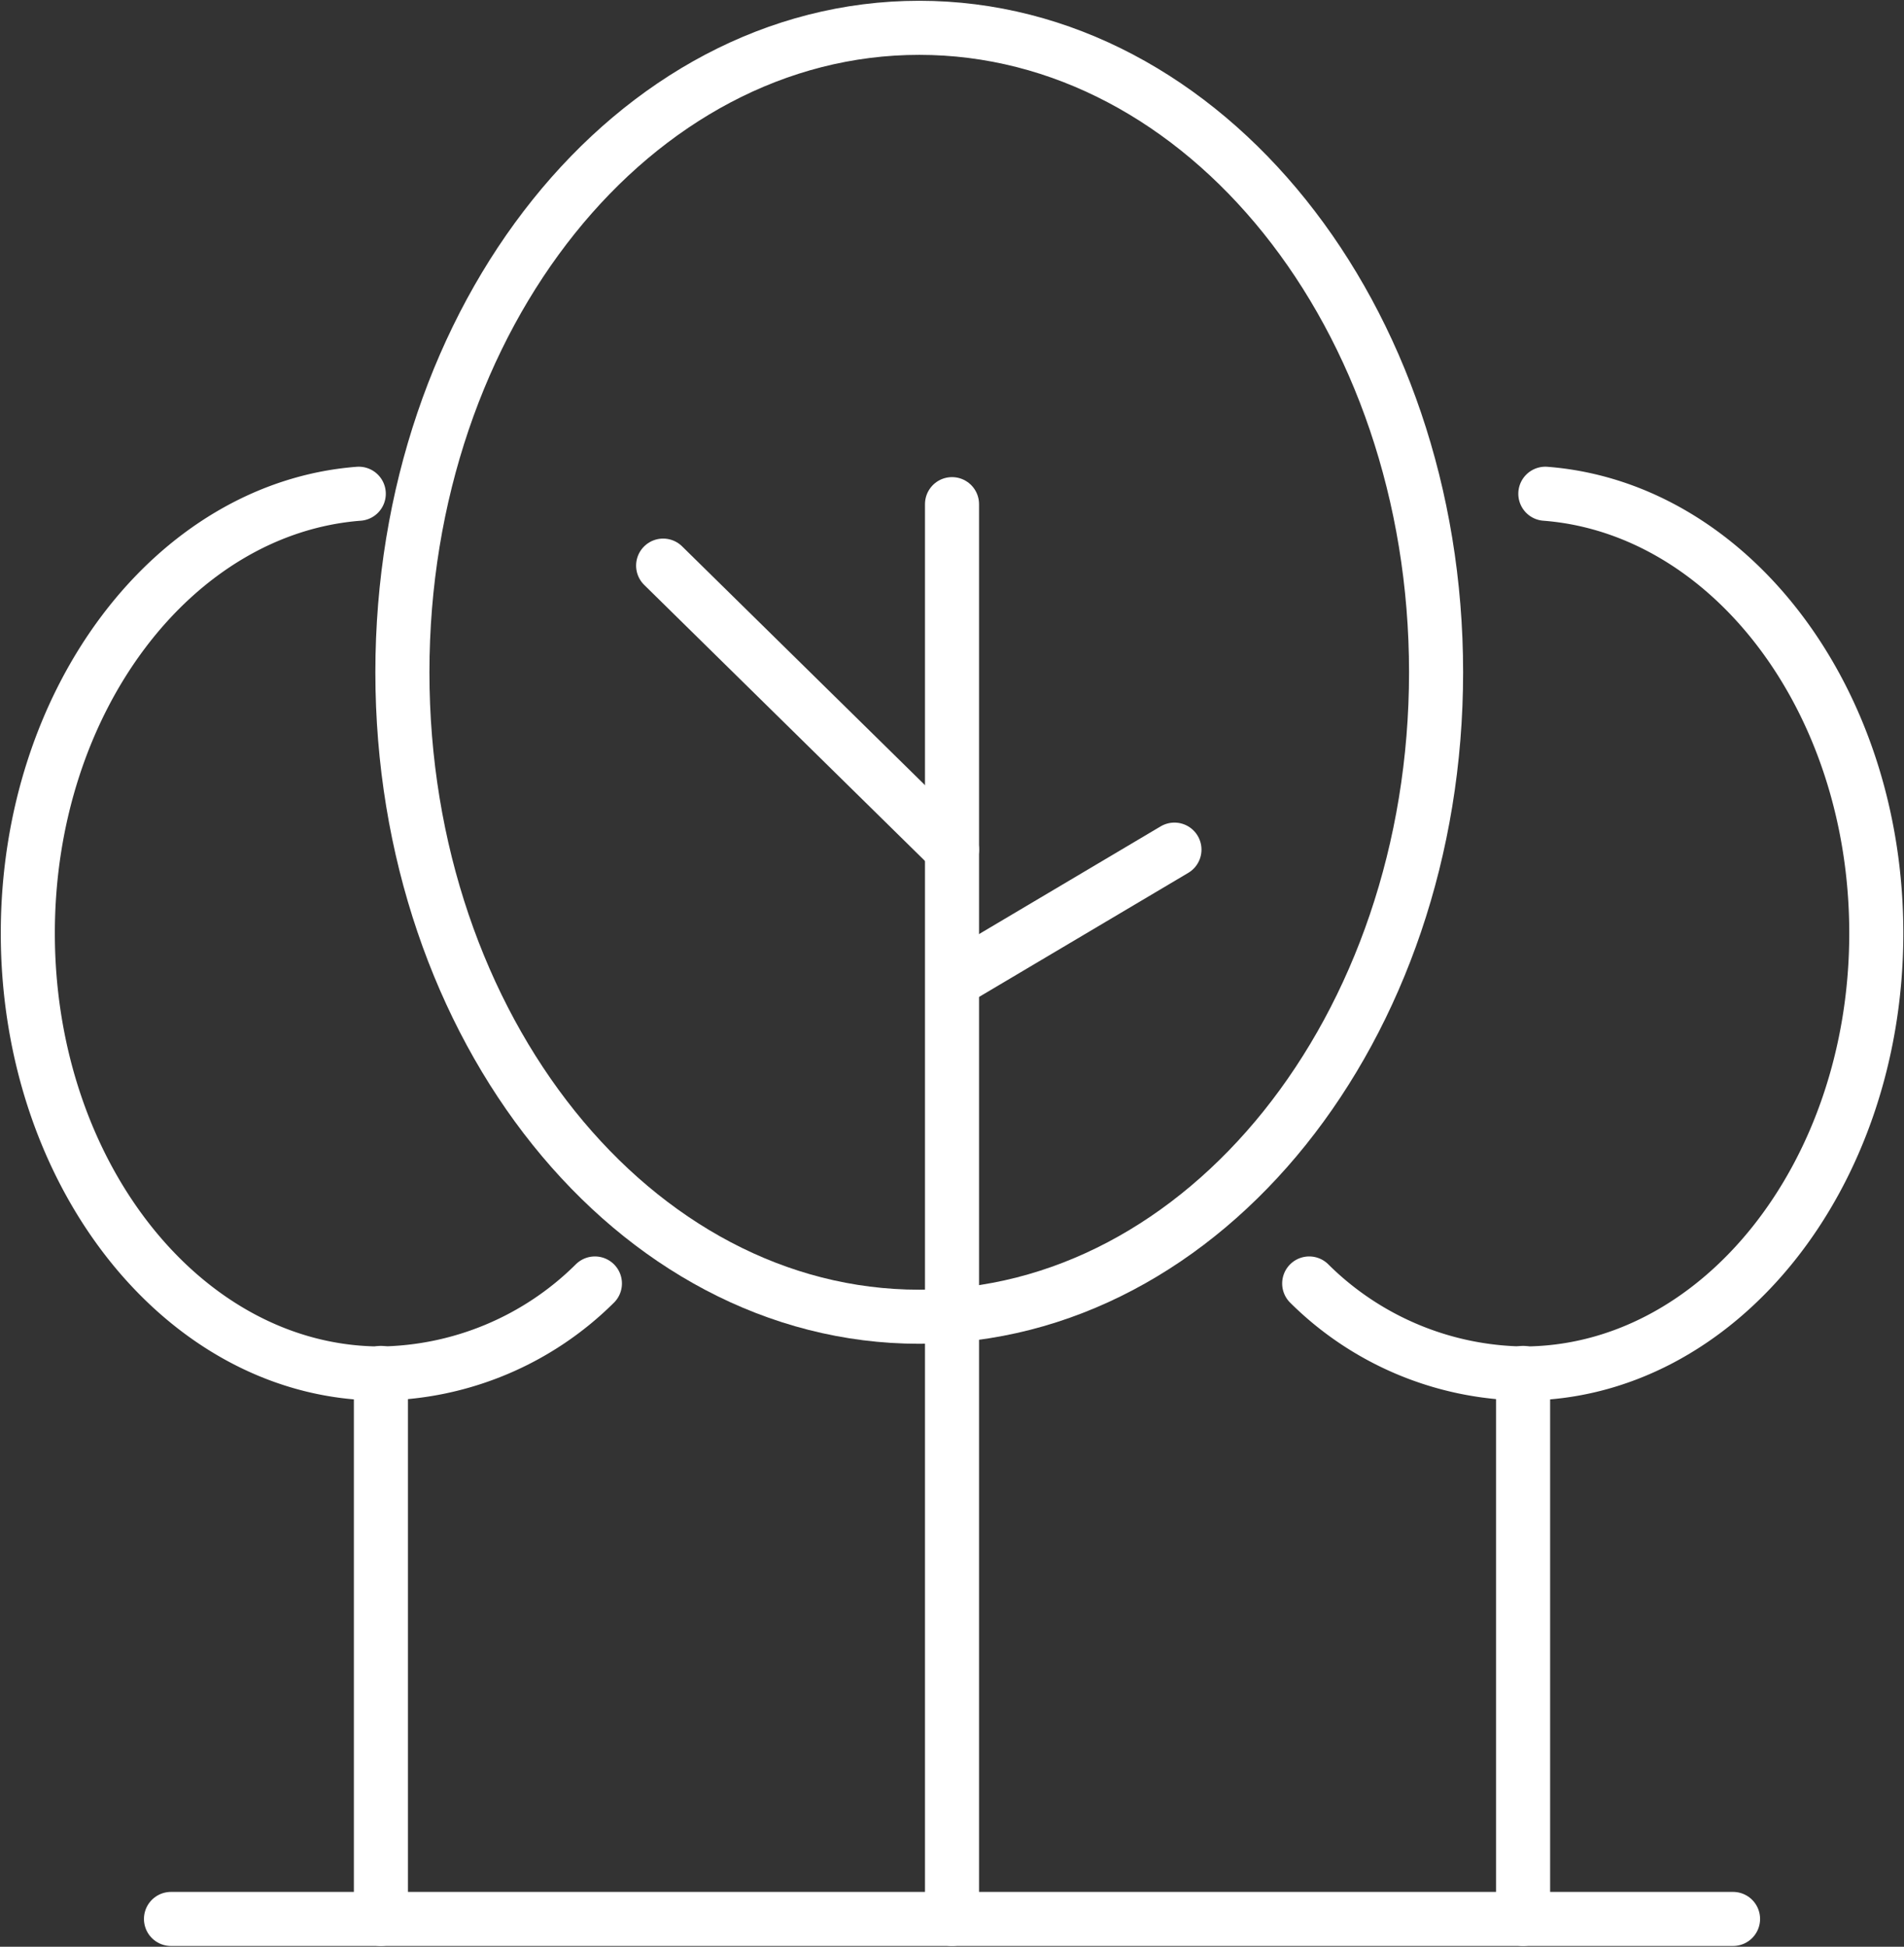 <svg id="Gruppe_9511" data-name="Gruppe 9511" xmlns="http://www.w3.org/2000/svg" xmlns:xlink="http://www.w3.org/1999/xlink" width="70.431" height="72" viewBox="0 0 70.431 72">
  <rect x="0" y="0" width="70.431" height="72" fill="#333333" stroke="none"/>
  <defs>
    <clipPath id="clip-path">
      <rect id="Rechteck_2046" data-name="Rechteck 2046" width="70.431" height="72" fill="none"/>
    </clipPath>
    <clipPath id="clip-path-2">
      <rect id="Rechteck_2047" data-name="Rechteck 2047" width="70.431" height="72" fill="none" stroke="#707070" stroke-width="2"/>
    </clipPath>
  </defs>
  <g id="Gruppe_6342" data-name="Gruppe 6342">
    <g id="Gruppe_6341" data-name="Gruppe 6341" clip-path="url(#clip-path)">
      <path id="Pfad_4145" data-name="Pfad 4145" d="M0,0H57.782" transform="translate(6.325 70.971)" fill="none" stroke="#fff" stroke-linecap="round" stroke-width="2"/>
    </g>
  </g>
  <line id="Linie_92" data-name="Linie 92" x2="10.686" y2="10.504" transform="translate(24.53 20.919)" fill="none" stroke="#fff" stroke-linecap="round" stroke-linejoin="round" stroke-width="2"/>
  <line id="Linie_93" data-name="Linie 93" y1="4.699" x2="7.925" transform="translate(35.519 31.423)" fill="none" stroke="#fff" stroke-linecap="round" stroke-linejoin="round" stroke-width="2"/>
  <g id="Gruppe_6344" data-name="Gruppe 6344">
    <g id="Gruppe_6343" data-name="Gruppe 6343" clip-path="url(#clip-path-2)">
      <line id="Linie_94" data-name="Linie 94" y1="20.194" transform="translate(14.09 50.777)" fill="none" stroke="#fff" stroke-linecap="round" stroke-linejoin="round" stroke-width="2"/>
      <path id="Pfad_4142" data-name="Pfad 4142" d="M14.242,35.508C7.41,36.036,2,43.111,2,51.761c0,8.993,5.848,16.284,13.062,16.284a11.45,11.45,0,0,0,7.915-3.329" transform="translate(-0.971 -17.247)" fill="none" stroke="#fff" stroke-linecap="round" stroke-linejoin="round" stroke-width="2"/>
      <line id="Linie_95" data-name="Linie 95" y1="20.194" transform="translate(56.341 50.777)" fill="none" stroke="#fff" stroke-linecap="round" stroke-linejoin="round" stroke-width="2"/>
      <path id="Pfad_4143" data-name="Pfad 4143" d="M102.9,35.508c6.832.528,12.242,7.6,12.242,16.253,0,8.993-5.848,16.284-13.062,16.284a11.45,11.45,0,0,1-7.915-3.329" transform="translate(-45.736 -17.247)" fill="none" stroke="#fff" stroke-linecap="round" stroke-linejoin="round" stroke-width="2"/>
      <path id="Pfad_4144" data-name="Pfad 4144" d="M67.18,25.835C67.18,39,58.62,49.67,48.062,49.67S28.943,39,28.943,25.835,37.5,2,48.062,2,67.18,12.671,67.18,25.835Z" transform="translate(-14.058 -0.971)" fill="none" stroke="#fff" stroke-linecap="round" stroke-linejoin="round" stroke-width="2"/>
      <line id="Linie_96" data-name="Linie 96" y2="52.325" transform="translate(35.216 18.646)" fill="none" stroke="#fff" stroke-linecap="round" stroke-linejoin="round" stroke-width="2"/>
    </g>
  </g>
</svg>
